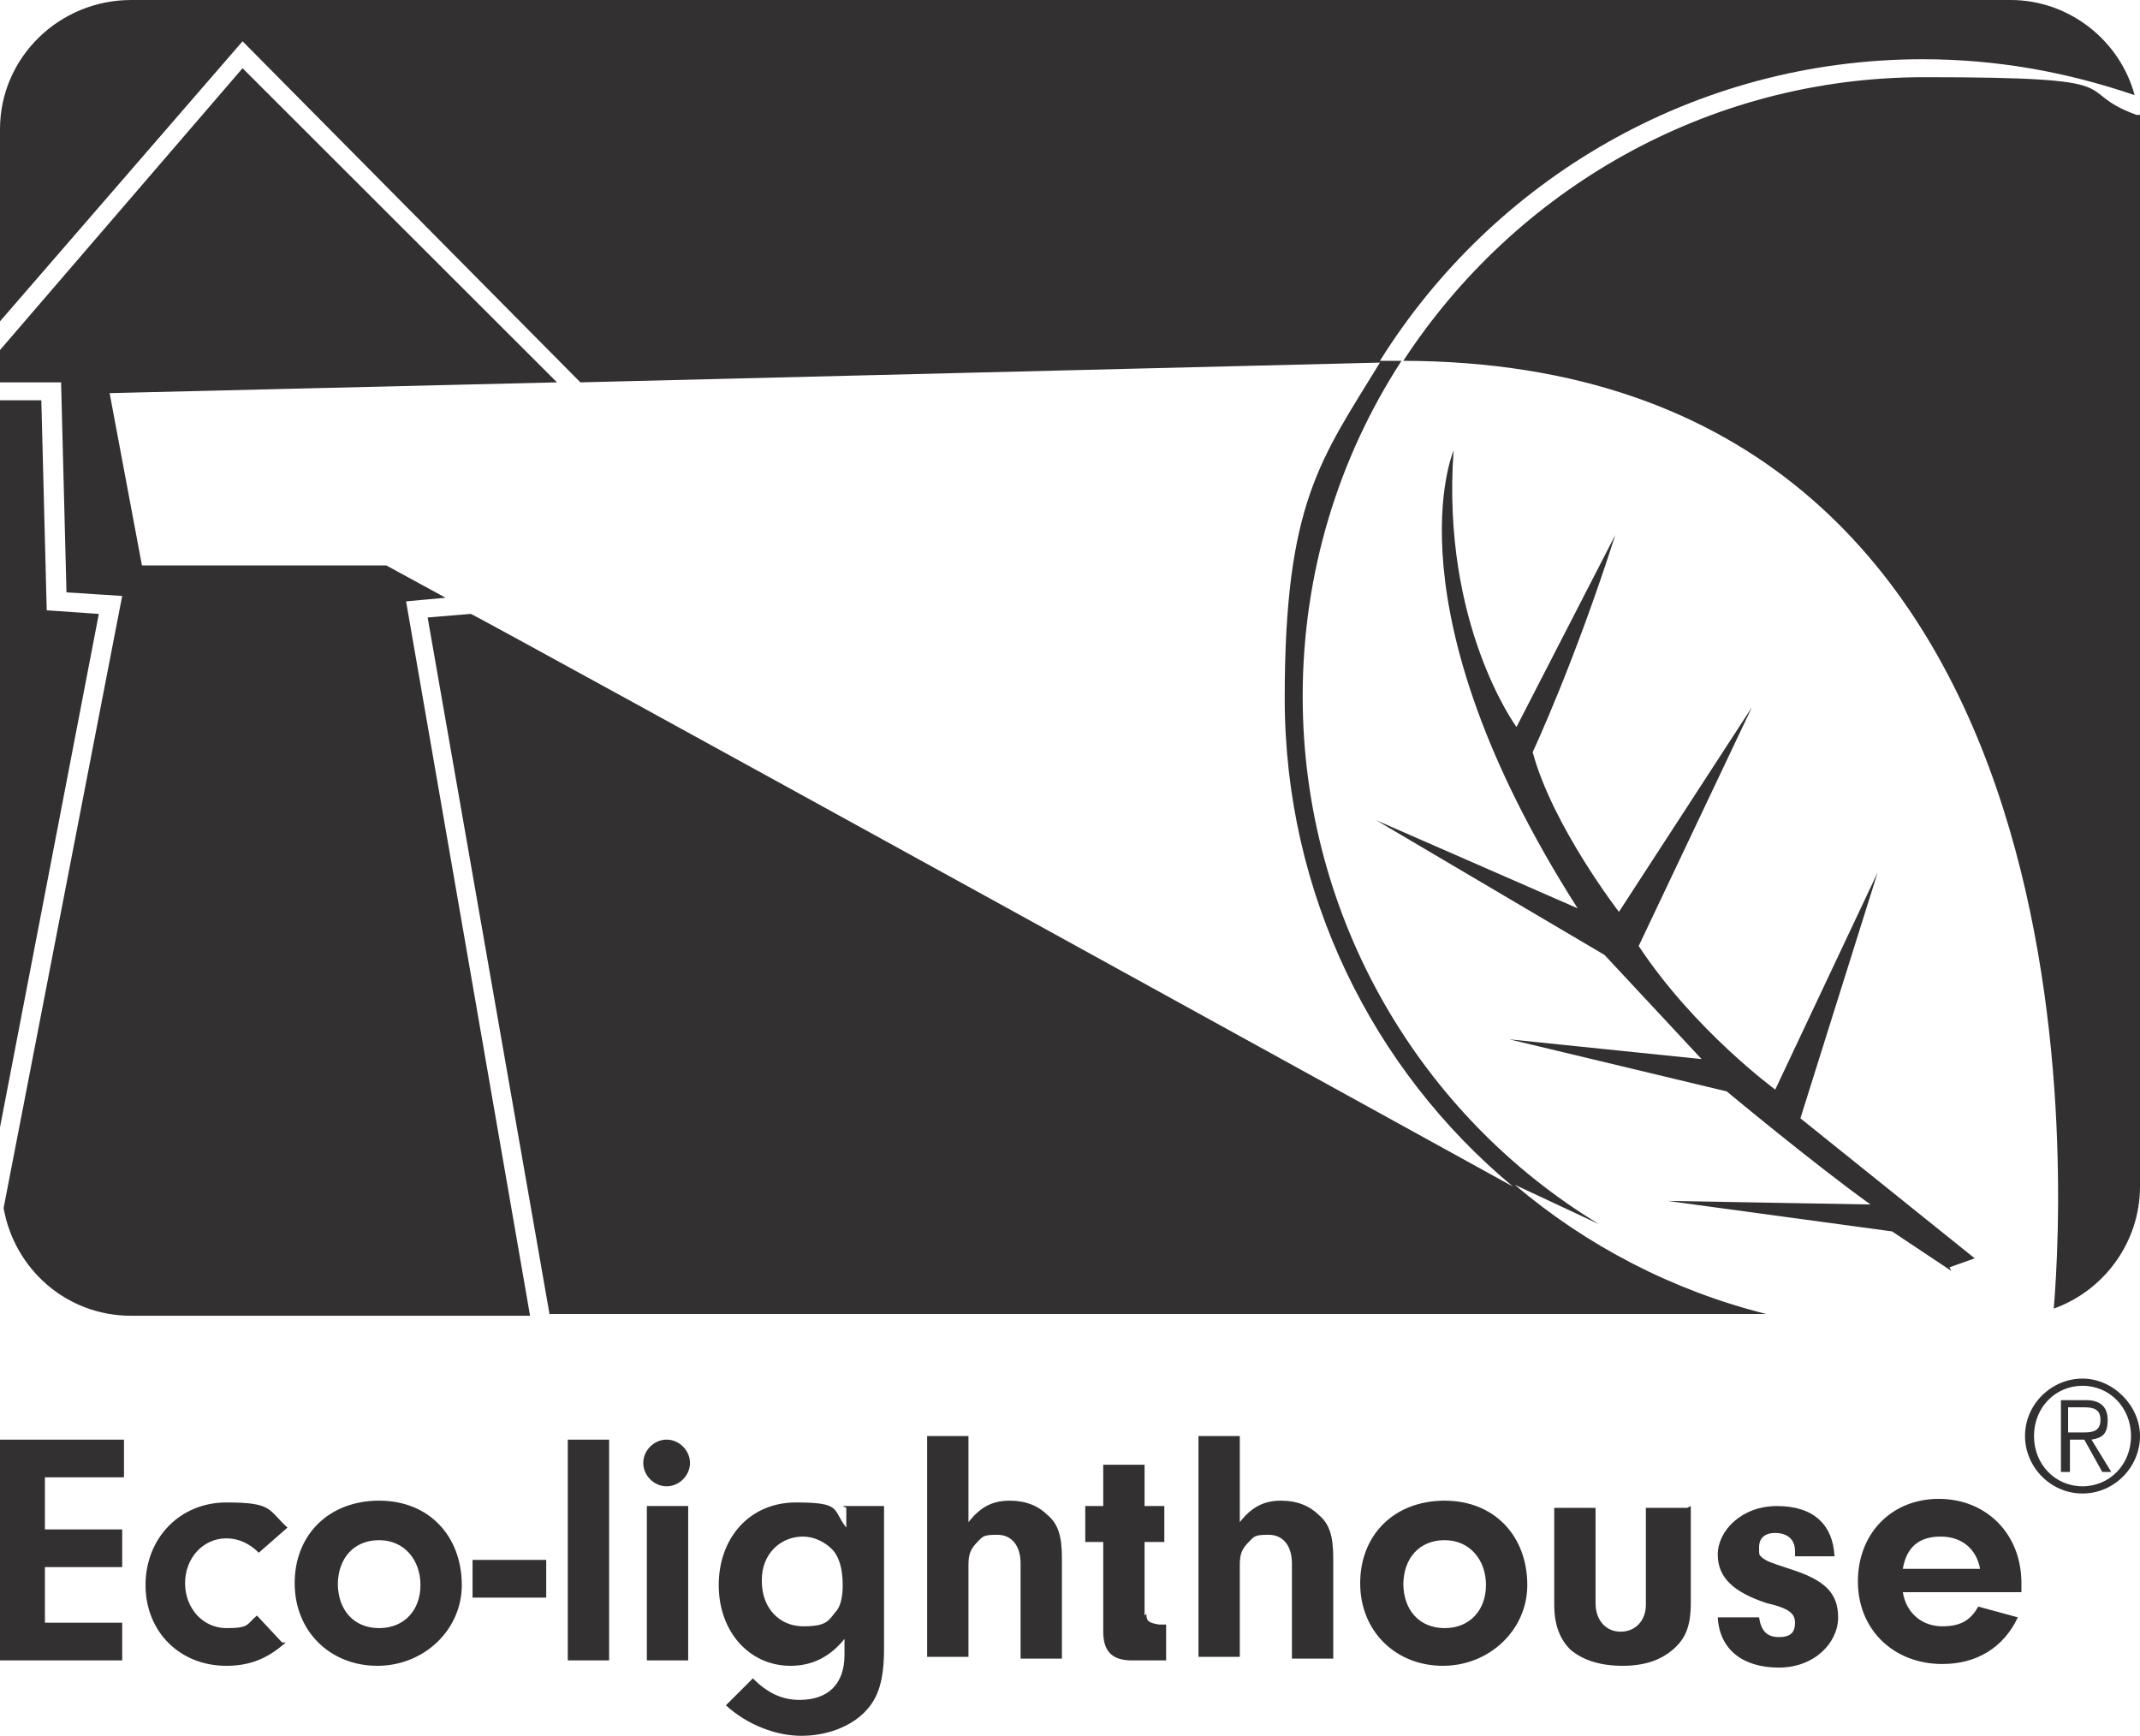 <?xml version="1.0" encoding="UTF-8"?> <svg xmlns="http://www.w3.org/2000/svg" fill="none" viewBox="0 0 90 73"><g clip-path="url(#clip0_1009_1025)"><path d="M0 16.834H1.738L1.965 25.667L4.156 25.818L0 47.408V16.834ZM5.516 55.335C2.796 55.335 0.605 53.372 0.151 50.806L5.139 25.063L2.796 24.912L2.569 16.08H0V14.721L10.201 2.869L23.426 16.08L4.61 16.533L5.97 23.78H16.247L18.741 25.139L17.078 25.29L22.292 55.335H5.516ZM23.123 55.335L17.985 25.969L19.799 25.818C19.799 25.742 63.627 49.9 63.627 49.9C57.733 44.993 54.03 37.595 54.03 29.366C54.03 21.137 55.542 19.326 58.035 15.249L24.408 16.08L10.201 1.736L0 13.513V5.435C0 2.416 2.494 0 5.516 0H84.559C87.053 0 89.169 1.736 89.773 4.001C86.902 3.02 83.955 2.491 80.856 2.491C71.259 2.491 62.796 7.549 58.035 15.174H58.489C58.64 15.174 58.791 15.174 58.942 15.174C56.297 19.25 54.786 24.082 54.786 29.291C54.786 38.651 59.773 46.956 67.254 51.485L63.703 49.824C66.725 52.391 70.353 54.278 74.282 55.26H23.123V55.335ZM82.066 53.448L79.572 51.787L70.126 50.504L78.665 50.655C76.247 48.918 72.62 45.899 72.62 45.899L63.476 43.709L71.562 44.54L67.481 40.161L57.884 34.499L66.348 38.199C58.262 25.516 61.133 18.948 61.133 18.948C60.605 26.271 63.778 30.574 63.778 30.574L67.934 22.496C66.197 27.932 64.458 31.631 64.458 31.631C65.29 34.726 68.086 38.349 68.086 38.349L73.678 29.744L68.917 39.784C71.259 43.332 74.66 45.823 74.66 45.823L78.967 36.689L75.718 47.031L83.048 52.919L81.99 53.297L82.066 53.448ZM90 49.9C90 52.24 88.489 54.278 86.373 55.033C86.826 49.598 88.564 15.249 59.018 15.174C63.703 8.002 71.788 3.246 80.932 3.246C90.076 3.246 86.977 3.775 89.849 4.831H90C90 5.058 90 5.284 90 5.435V49.9ZM1.889 64.319H5.139V65.904H1.889V68.244H5.139V69.829H0V60.544H5.214V62.129H1.889V64.394V64.319ZM12.015 69.075C11.259 69.754 10.504 70.056 9.521 70.056C7.557 70.056 6.121 68.621 6.121 66.659C6.121 64.696 7.557 63.186 9.521 63.186C11.486 63.186 11.259 63.488 12.091 64.243L10.882 65.3C10.504 64.922 10.05 64.696 9.521 64.696C8.539 64.696 7.783 65.526 7.783 66.583C7.783 67.64 8.539 68.471 9.521 68.471C10.504 68.471 10.353 68.32 10.806 67.942L11.864 69.075H12.015ZM19.421 66.659C19.421 68.546 17.834 70.056 15.869 70.056C13.904 70.056 12.393 68.621 12.393 66.583C12.393 64.545 13.829 63.111 15.945 63.111C18.061 63.111 19.421 64.621 19.421 66.659ZM14.207 66.583C14.207 67.716 14.887 68.471 15.945 68.471C17.003 68.471 17.683 67.716 17.683 66.659C17.683 65.602 17.003 64.772 15.945 64.772C14.887 64.772 14.207 65.526 14.207 66.659V66.583ZM22.972 67.187H19.874V65.602H22.972V67.187ZM23.879 69.829V60.544H25.617V69.829H23.879ZM29.018 61.525C29.018 62.054 28.564 62.507 28.035 62.507C27.506 62.507 27.053 62.054 27.053 61.525C27.053 60.997 27.506 60.544 28.035 60.544C28.564 60.544 29.018 60.997 29.018 61.525ZM28.942 69.829H27.204V63.337H28.942V69.829ZM35.441 63.337H37.179V69.301C37.179 70.66 36.952 71.415 36.348 72.019C35.743 72.623 34.761 73 33.703 73C32.645 73 31.436 72.547 30.529 71.717L31.663 70.584C32.267 71.188 32.871 71.49 33.627 71.49C34.836 71.49 35.516 70.811 35.516 69.603V68.924C34.912 69.678 34.156 70.056 33.249 70.056C31.511 70.056 30.227 68.621 30.227 66.659C30.227 64.696 31.511 63.186 33.476 63.186C35.441 63.186 34.987 63.488 35.592 64.243V63.413L35.441 63.337ZM32.04 66.508C32.04 67.64 32.796 68.395 33.778 68.395C34.761 68.395 34.836 68.169 35.139 67.791C35.365 67.565 35.441 67.112 35.441 66.659C35.441 65.979 35.29 65.451 34.987 65.149C34.685 64.847 34.232 64.621 33.778 64.621C32.796 64.621 32.04 65.375 32.04 66.432V66.508ZM40.73 64.016C41.259 63.337 41.788 63.111 42.468 63.111C43.149 63.111 43.678 63.337 44.055 63.715C44.509 64.092 44.66 64.621 44.66 65.526V69.754H42.922V65.753C42.922 64.998 42.544 64.545 41.94 64.545C41.335 64.545 41.335 64.621 41.108 64.847C40.806 65.149 40.73 65.375 40.73 65.828V69.678H38.992V60.393H40.73V63.941V64.016ZM48.212 67.867C48.212 68.169 48.287 68.244 48.741 68.32H49.043V69.829H47.607C46.776 69.829 46.398 69.452 46.398 68.621V64.847H45.642V63.337H46.398V61.601H48.136V63.337H48.967V64.847H48.136V67.942L48.212 67.867ZM52.141 64.016C52.67 63.337 53.199 63.111 53.879 63.111C54.559 63.111 55.088 63.337 55.466 63.715C55.919 64.092 56.071 64.621 56.071 65.526V69.754H54.333V65.753C54.333 64.998 53.955 64.545 53.35 64.545C52.746 64.545 52.746 64.621 52.519 64.847C52.217 65.149 52.141 65.375 52.141 65.828V69.678H50.403V60.393H52.141V63.941V64.016ZM64.232 66.659C64.232 68.546 62.645 70.056 60.68 70.056C58.715 70.056 57.204 68.621 57.204 66.583C57.204 64.545 58.64 63.111 60.756 63.111C62.871 63.111 64.232 64.621 64.232 66.659ZM59.018 66.583C59.018 67.716 59.698 68.471 60.756 68.471C61.814 68.471 62.494 67.716 62.494 66.659C62.494 65.602 61.814 64.772 60.756 64.772C59.698 64.772 59.018 65.526 59.018 66.659V66.583ZM71.108 63.337V67.414C71.108 68.395 70.882 68.924 70.353 69.376C69.824 69.829 69.144 70.056 68.237 70.056C67.33 70.056 66.574 69.829 66.045 69.376C65.592 68.924 65.365 68.32 65.365 67.489V63.413H67.103V67.414C67.103 68.169 67.557 68.621 68.161 68.621C68.766 68.621 69.219 68.169 69.219 67.489V63.413H70.957L71.108 63.337ZM75.491 65.224C75.491 64.696 75.113 64.469 74.66 64.469C74.207 64.469 73.98 64.696 73.98 65.073C73.98 65.451 73.98 65.375 74.131 65.526C74.358 65.677 74.358 65.677 75.264 65.979C76.7 66.432 77.305 66.961 77.305 68.018C77.305 69.075 76.322 70.131 74.811 70.131C73.3 70.131 72.317 69.376 72.242 68.018H73.98C74.055 68.546 74.282 68.848 74.811 68.848C75.34 68.848 75.491 68.621 75.491 68.244C75.491 67.867 75.264 67.64 74.282 67.414C72.922 66.961 72.242 66.357 72.242 65.375C72.242 64.394 73.224 63.337 74.736 63.337C76.247 63.337 77.078 64.092 77.154 65.451H75.491V65.224ZM80.025 66.961C80.176 67.867 80.856 68.395 81.688 68.395C82.519 68.395 82.897 68.093 83.199 67.565L84.862 68.018C84.257 69.301 83.123 69.98 81.688 69.98C79.647 69.98 78.136 68.546 78.136 66.508C78.136 64.469 79.572 63.035 81.537 63.035C83.501 63.035 85.013 64.469 85.013 66.583V66.961H79.95H80.025ZM83.275 65.979C83.123 65.149 82.519 64.621 81.612 64.621C80.705 64.621 80.176 65.073 80.025 65.979H83.275ZM85.164 60.393C85.164 59.034 86.297 57.977 87.582 57.977C88.867 57.977 90 59.11 90 60.393C90 61.676 88.942 62.809 87.582 62.809C86.222 62.809 85.164 61.676 85.164 60.393ZM87.582 58.279C86.448 58.279 85.542 59.185 85.542 60.393C85.542 61.601 86.448 62.507 87.582 62.507C88.715 62.507 89.622 61.601 89.622 60.393C89.622 59.185 88.715 58.279 87.582 58.279ZM86.977 61.903H86.675V58.883H87.733C88.262 58.883 88.64 59.11 88.64 59.714C88.64 60.318 88.413 60.468 87.96 60.544L88.791 61.903H88.413L87.657 60.544H87.053V61.903H86.977ZM86.977 60.242H87.657C88.035 60.242 88.338 60.166 88.338 59.714C88.338 59.261 88.035 59.185 87.657 59.185H86.977V60.242Z" fill="#323031"></path></g><defs><clipPath id="clip0_1009_1025"><rect width="90" height="73" fill="white"></rect></clipPath></defs></svg> 
